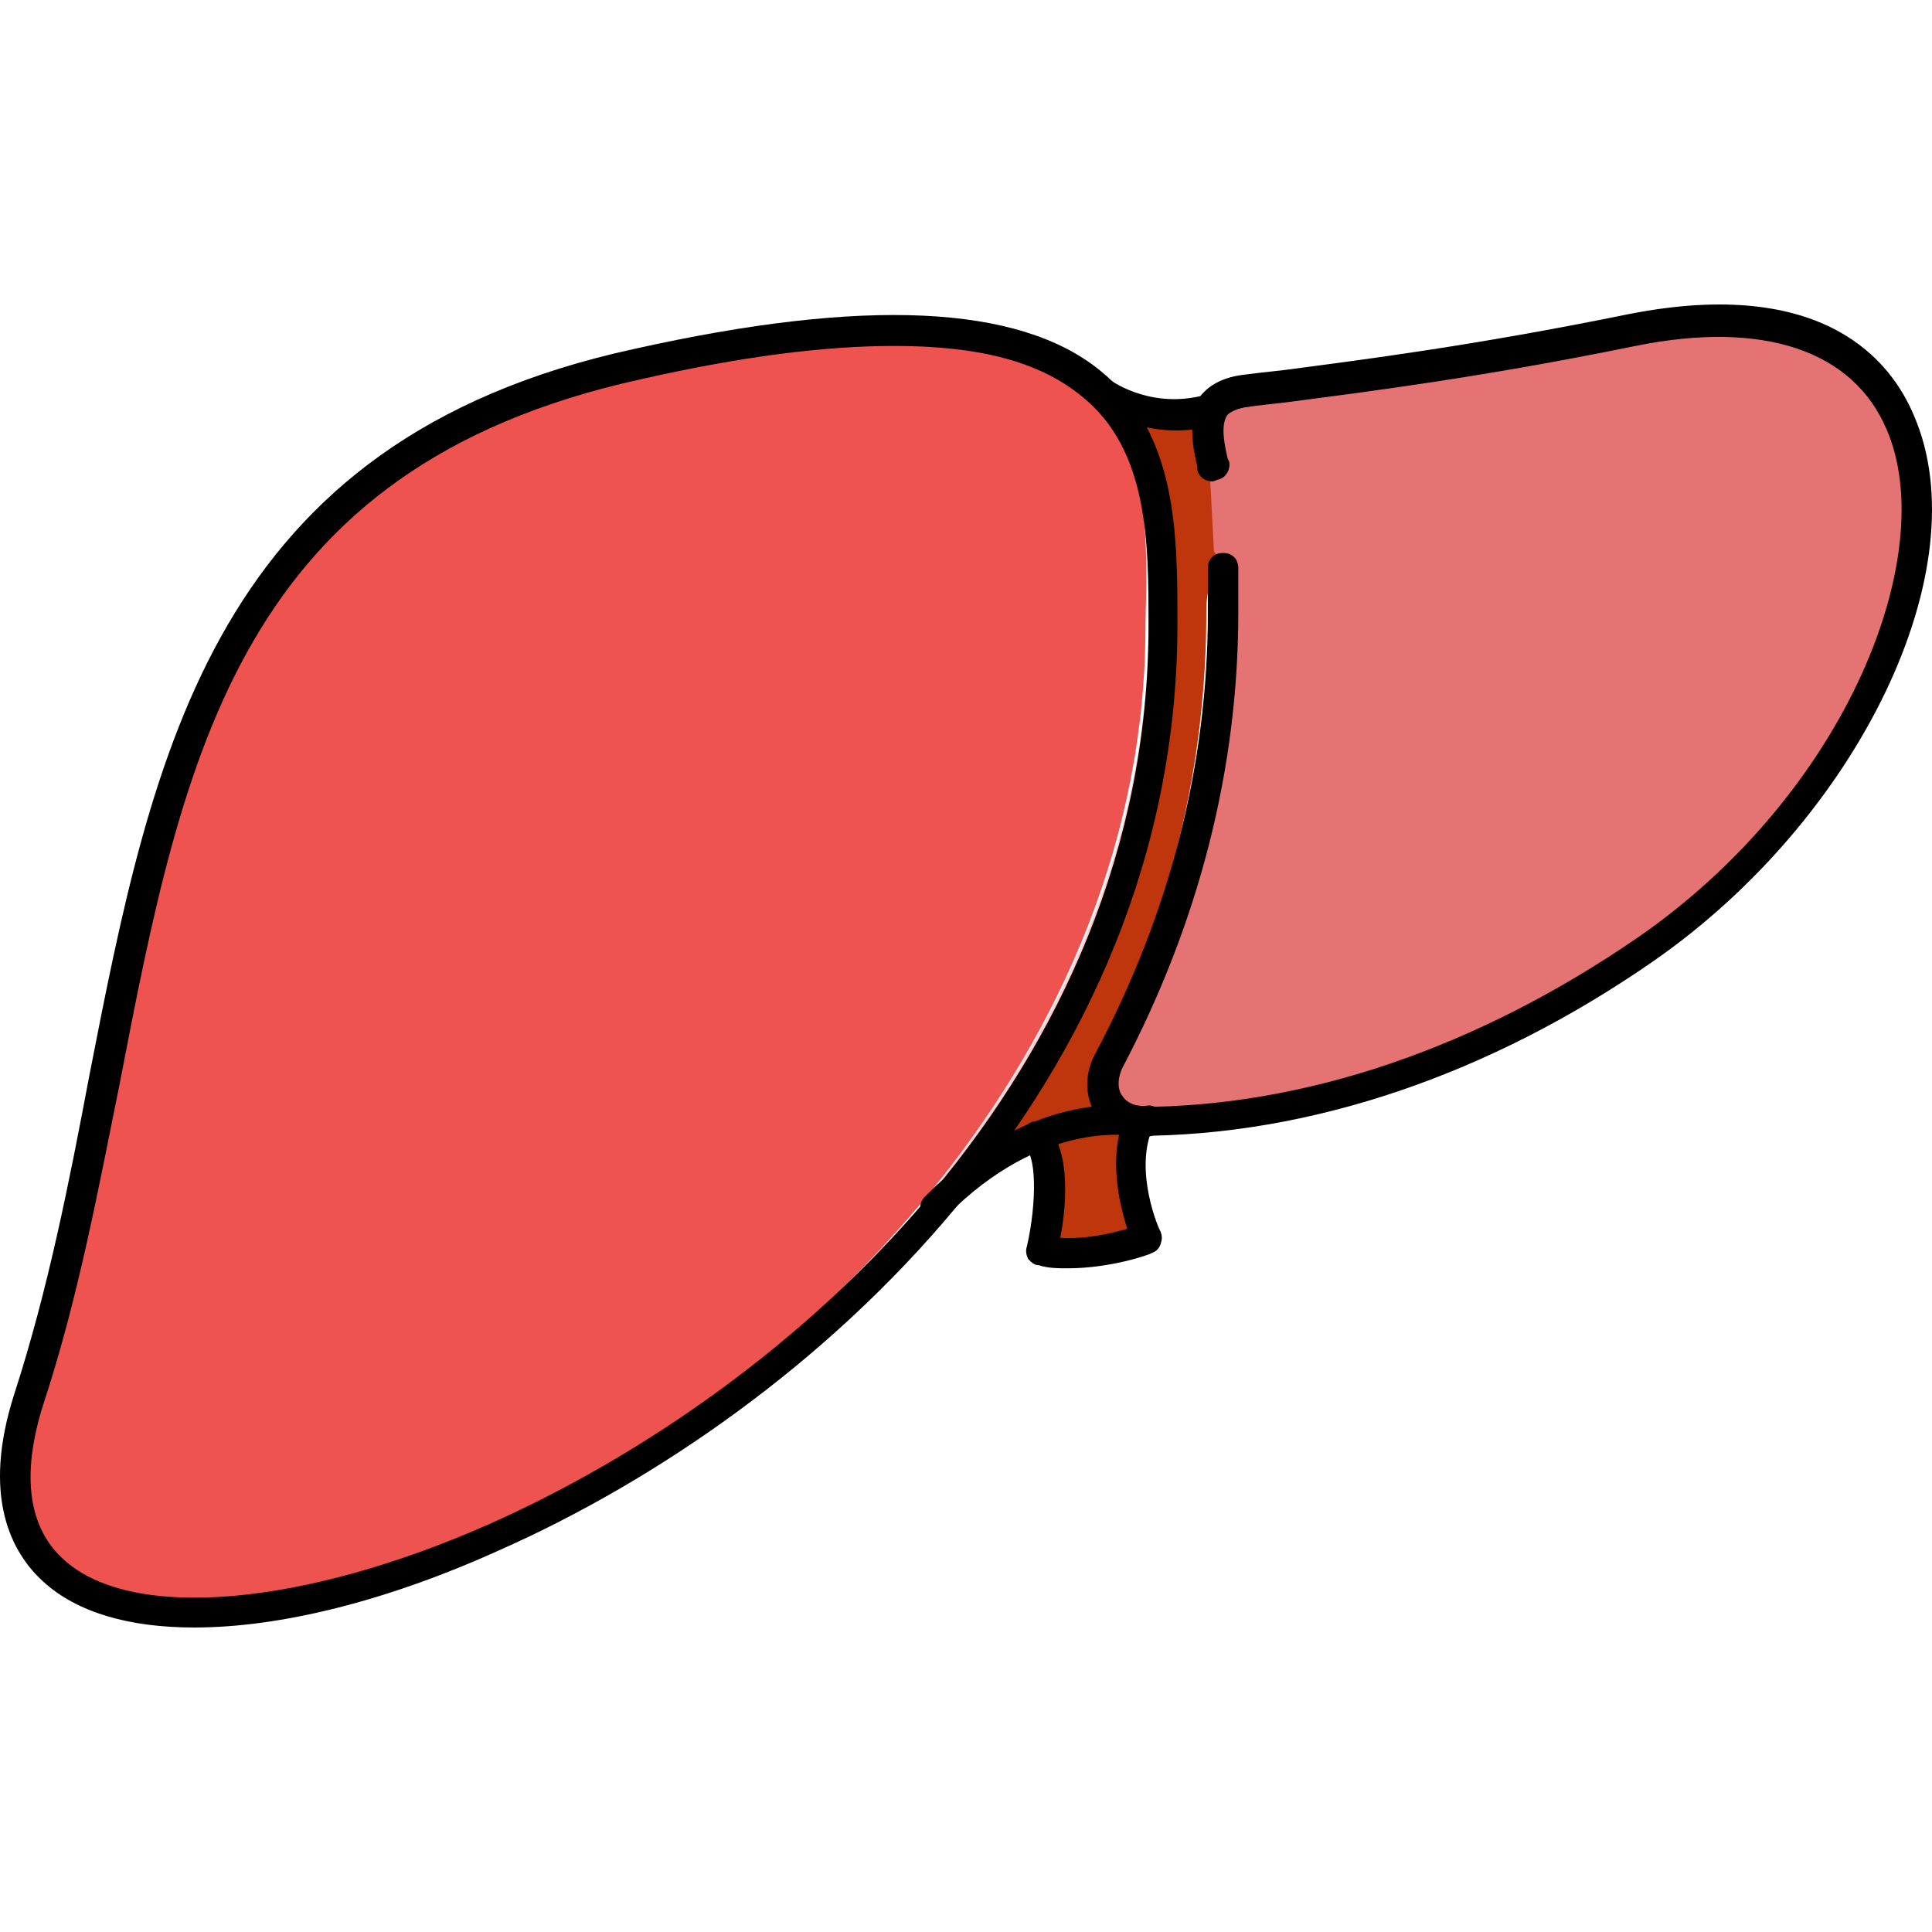 <?xml version="1.0" encoding="iso-8859-1"?>
<!-- Generator: Adobe Illustrator 19.0.0, SVG Export Plug-In . SVG Version: 6.00 Build 0)  -->
<svg version="1.1" id="Layer_1" xmlns="http://www.w3.org/2000/svg" xmlns:xlink="http://www.w3.org/1999/xlink" x="0px" y="0px"
	 viewBox="0 0 507.732 507.732" style="enable-background:new 0 0 507.732 507.732;" xml:space="preserve">
<path style="fill:#BF360C;" d="M305.429,163.711v0.4c0,4-0.4,8-0.4,12c0,1.2-0.4,2.8-0.4,4c0,2.4-0.4,4.8-0.8,7.2
	c-0.4,2-0.4,3.6-0.8,5.6c-0.4,1.6-0.4,3.2-0.8,4.8c-6,38-21.6,74.4-46.4,107.6c14-10,26-12.8,34-13.2c-0.4-0.4-0.8-0.8-0.8-1.2
	c-2.4-3.6-3.2-8.8-0.8-13.6c19.6-37.2,28.8-76.4,28.8-116.8v-0.4c0-3.6,0.8-7.6,3.2-11.2l-2.4-27.2c-2.8-3.2-3.6-7.6-3.2-11.6
	c-8,1.6-14.8,0-19.6-2c0.4,0.8,1.2,1.6,1.6,2.8C306.229,126.511,305.429,146.111,305.429,163.711z"/>
<g>
	<path style="fill:#FFCDD2;" d="M305.029,176.111c0.4-4,0.4-8,0.4-12C305.429,168.111,305.029,172.111,305.029,176.111z"/>
	<path style="fill:#FFCDD2;" d="M303.829,187.711c0.4-2.4,0.4-4.8,0.8-7.2C304.629,182.511,304.229,185.311,303.829,187.711z"/>
	<path style="fill:#FFCDD2;" d="M302.629,197.711c0.4-1.6,0.4-3.2,0.8-4.8C303.029,194.511,303.029,196.111,302.629,197.711z"/>
</g>
<path style="fill:#EF5350;" d="M293.829,113.311c-1.6-2.8-3.6-5.2-5.6-7.6c-10.8-11.2-27.6-16.8-53.2-16.8
	c-18.4,0-40.8,2.8-67.2,8.8c-106.4,23.6-121.2,99.2-138.4,186.8c-5.2,27.6-10.8,56-20,83.6c-5.2,16.8-4.8,30,2,39.2
	c7.2,9.6,19.6,14.8,38.4,14.8c56,0,142-42.4,197.2-112c32-40.4,54-90,54-145.6v-0.4
	C301.429,146.911,302.229,127.711,293.829,113.311z"/>
<g>
	<path style="fill:#FFCDD2;" d="M303.429,193.311c0.4-2,0.4-3.6,0.8-5.6C303.829,189.311,303.429,191.311,303.429,193.311z"/>
	<path style="fill:#FFCDD2;" d="M305.429,163.711c0-17.6,0.8-37.2-8-52.4c-0.4-0.8-1.2-2-1.6-2.8c-0.8-0.4-1.6-0.8-2-0.8
		c12,15.6,12,37.2,12,56.8L305.429,163.711L305.429,163.711z"/>
	<path style="fill:#FFCDD2;" d="M253.429,307.711c0.8-0.8,2-1.6,2.8-2c24.8-33.2,40.4-70,46.4-107.6
		C296.229,239.311,277.829,276.511,253.429,307.711z"/>
	<path style="fill:#FFCDD2;" d="M304.629,180.111c0-1.2,0.4-2.8,0.4-4C305.029,177.311,304.629,178.911,304.629,180.111z"/>
	<path style="fill:#FFCDD2;" d="M302.629,197.711c0.4-1.6,0.4-3.2,0.8-4.8c0.4-2,0.4-3.6,0.8-5.6c0.4-2.4,0.4-4.8,0.8-7.2
		c0-1.6,0.4-2.8,0.4-4c0.4-4,0.4-8,0.4-12c0-19.6,0-41.2-12-56.8c-2.4-1.2-4-2-4.8-2.8l-0.4,0.8c2,2.4,4,4.8,5.6,7.6
		c8.4,14.4,7.6,33.6,7.6,50.4v0.4c0,55.6-22,105.2-54,145.6l-0.8,4.4c2.4-2.4,4.8-4.4,7.2-6
		C277.829,276.511,296.229,239.311,302.629,197.711z"/>
</g>
<path style="fill:#E57373;" d="M497.829,112.111c-9.2-22-33.6-30-68.4-23.2c-41.2,8.4-70.4,12-91.6,14.8c-3.6,0.4-7.2,0.8-10.4,1.2
	h-0.4c-4.4,0.8-6.4,2.8-6.8,3.6c-2,3.6-0.8,8.8,0,12.8l-2.4,0.8l1.2,22.8l2.8,4c0,4-0.8,7.6-0.8,11.6v0.4c0,26.4-4,52.8-12.4,78
	c-4.4,13.6-10,27.2-17.2,40.4c-1.6,3.2-1.2,6.8,0.4,9.6c1.6,2.4,4.8,3.6,8.8,3.6c0.4,0,0.8,0,0.8,0c43.2-0.8,88-16,129.6-44.8
	C488.629,208.511,511.829,145.711,497.829,112.111z"/>
<g>
	<path style="fill:#FFCDD2;" d="M301.429,292.911c0.4,0,0.4,0,0.4,0l0,0C301.429,292.911,301.429,292.911,301.429,292.911
		C301.029,292.911,301.029,292.911,301.429,292.911z"/>
	<path style="fill:#FFCDD2;" d="M327.029,104.911L327.029,104.911c-3.2,0.4-5.2,1.2-6.8,2.8c0,0-0.4,0.4-0.4,0.8
		C320.629,107.711,322.629,105.711,327.029,104.911z"/>
</g>
<path style="fill:#BF360C;" d="M275.029,300.111c4,7.6,2,21.6,0.8,27.2c9.2,1.2,18.8-1.6,22.8-2.8c-2-4.8-5.6-16.8-2-28
	C293.429,296.111,285.429,296.111,275.029,300.111z"/>
<g>
	<path style="fill:#FFCDD2;" d="M274.229,298.511c0.4,0.4,0.4,0.8,0.8,1.2c10-3.6,18-3.6,21.6-3.2l0,0c-0.8,0-1.6-0.4-2.4-0.8
		L274.229,298.511z"/>
	<path style="fill:#FFCDD2;" d="M296.629,296.511c0-0.4,0.4-0.8,0.4-1.2l-2.8,0.4C295.029,296.111,295.829,296.111,296.629,296.511z
		"/>
</g>
<path d="M51.029,427.711c-17.2,0-30.8-4-39.6-12c-8.4-7.6-16.4-22.4-7.6-49.6c8.8-27.2,14.4-55.6,19.6-83.2
	c16.8-86,32.8-167.2,143.2-191.2c60.8-13.6,101.2-11.6,122.4,5.6c20.4,16.4,20.4,42.8,20.4,66.4v0.4c0,120.8-96,206.8-178,243.2
	C101.429,420.911,73.429,427.711,51.029,427.711z M235.029,90.911c-18.4,0-40.4,2.8-66.8,8.8c-105.2,23.2-120,98-136.8,185.2
	c-5.6,27.6-10.8,56-20,84c-6,18.8-4,32.8,5.6,41.2c18,16,62.8,12,111.6-9.6c80-35.6,173.2-118.8,173.2-236v-0.4c0-21.6,0-46-17.6-60
	C273.029,94.911,257.029,90.911,235.029,90.911z"/>
<path d="M245.829,321.311c-1.2,0-2-0.4-2.8-1.2c-1.6-1.6-1.6-4,0-5.6c26.8-27.2,52.4-24.4,56-23.6c44,0,89.2-15.6,131.2-44.4
	c55.6-38.4,79.6-101.2,65.6-133.6c-8.8-20.8-32.4-28.8-66-22c-41.2,8.4-70.4,12-91.6,14.8c-3.6,0.4-7.2,0.8-10.4,1.2
	c-4.8,0.8-6,2.8-6,2.8c-0.4,1.2-1.2,1.6-2.4,2c-18.8,5.2-32.4-5.6-33.2-6c-1.6-1.2-2-4-0.8-5.6s4-2,5.6-0.8c0.4,0.4,10.4,8,24.4,4.8
	c1.6-2,4.8-4.8,11.2-5.6c3.2-0.4,6.4-0.8,10.4-1.2c21.2-2.8,50-6.4,91.2-14.8c51.2-10,68.8,12.4,74.8,26.8
	c17.2,40-14.4,105.6-68.4,143.2c-43.2,30-90.4,46-136,46c-0.4,0-0.4,0-0.8,0c-0.8,0-24-4.4-49.2,21.2
	C247.829,320.911,246.629,321.311,245.829,321.311z"/>
<path d="M300.629,298.911c-7.6,0-11.2-4-12.8-6.4c-2.8-4.4-2.8-10.4,0-15.6c19.6-36.8,29.6-76,29.6-116v-0.4c0-3.6,0-7.6,0-11.2
	c0-2.4,1.6-4,4-4s4,1.6,4,4c0,4,0,7.6,0,11.2v0.4c0,41.2-10.4,81.6-30.4,119.6c-1.2,2.4-1.6,5.6,0,7.6c1.6,2.4,4.8,2.8,6.8,2.4
	c2,0,4,1.6,4.4,3.6c0,2.4-1.6,4-3.6,4.4C301.429,298.911,301.029,298.911,300.629,298.911z"/>
<path d="M318.629,126.511c-2,0-3.6-1.2-4-3.2v-0.8c-1.2-5.2-2.8-12.8,1.6-18.4c2.4-3.2,6.4-4.8,11.2-5.2c2,0,4,1.6,4.4,3.6
	c0,2.4-1.6,4-3.6,4.4c-2.8,0-4.4,0.8-5.6,2c-2,2.8-0.8,8,0,11.6l0.4,0.8c0.4,2-0.8,4.4-3.2,4.8
	C319.029,126.511,318.629,126.511,318.629,126.511z"/>
<path d="M280.629,333.311c-2.4,0-5.2,0-7.6-0.8c-1.2,0-2-0.8-2.8-1.6c-0.4-0.8-0.8-2-0.4-3.2c2-8.4,3.2-22.4-0.4-26.4
	c-1.6-1.6-1.2-4,0.4-5.6c1.6-1.6,4-1.2,5.6,0.4c6,6.8,4.8,21.2,3.2,29.2c6.8,0.4,13.6-1.2,17.6-2.4c-2-6.4-5.2-19.2-0.4-30
	c0.8-2,3.2-2.8,5.2-2s2.8,3.2,2,5.2c-5.2,11.6,1.6,27.2,2,27.6c0.4,1.2,0.4,2,0,3.2s-1.2,2-2.4,2.4
	C302.229,329.711,291.829,333.311,280.629,333.311z"/>
<g>
</g>
<g>
</g>
<g>
</g>
<g>
</g>
<g>
</g>
<g>
</g>
<g>
</g>
<g>
</g>
<g>
</g>
<g>
</g>
<g>
</g>
<g>
</g>
<g>
</g>
<g>
</g>
<g>
</g>
</svg>
